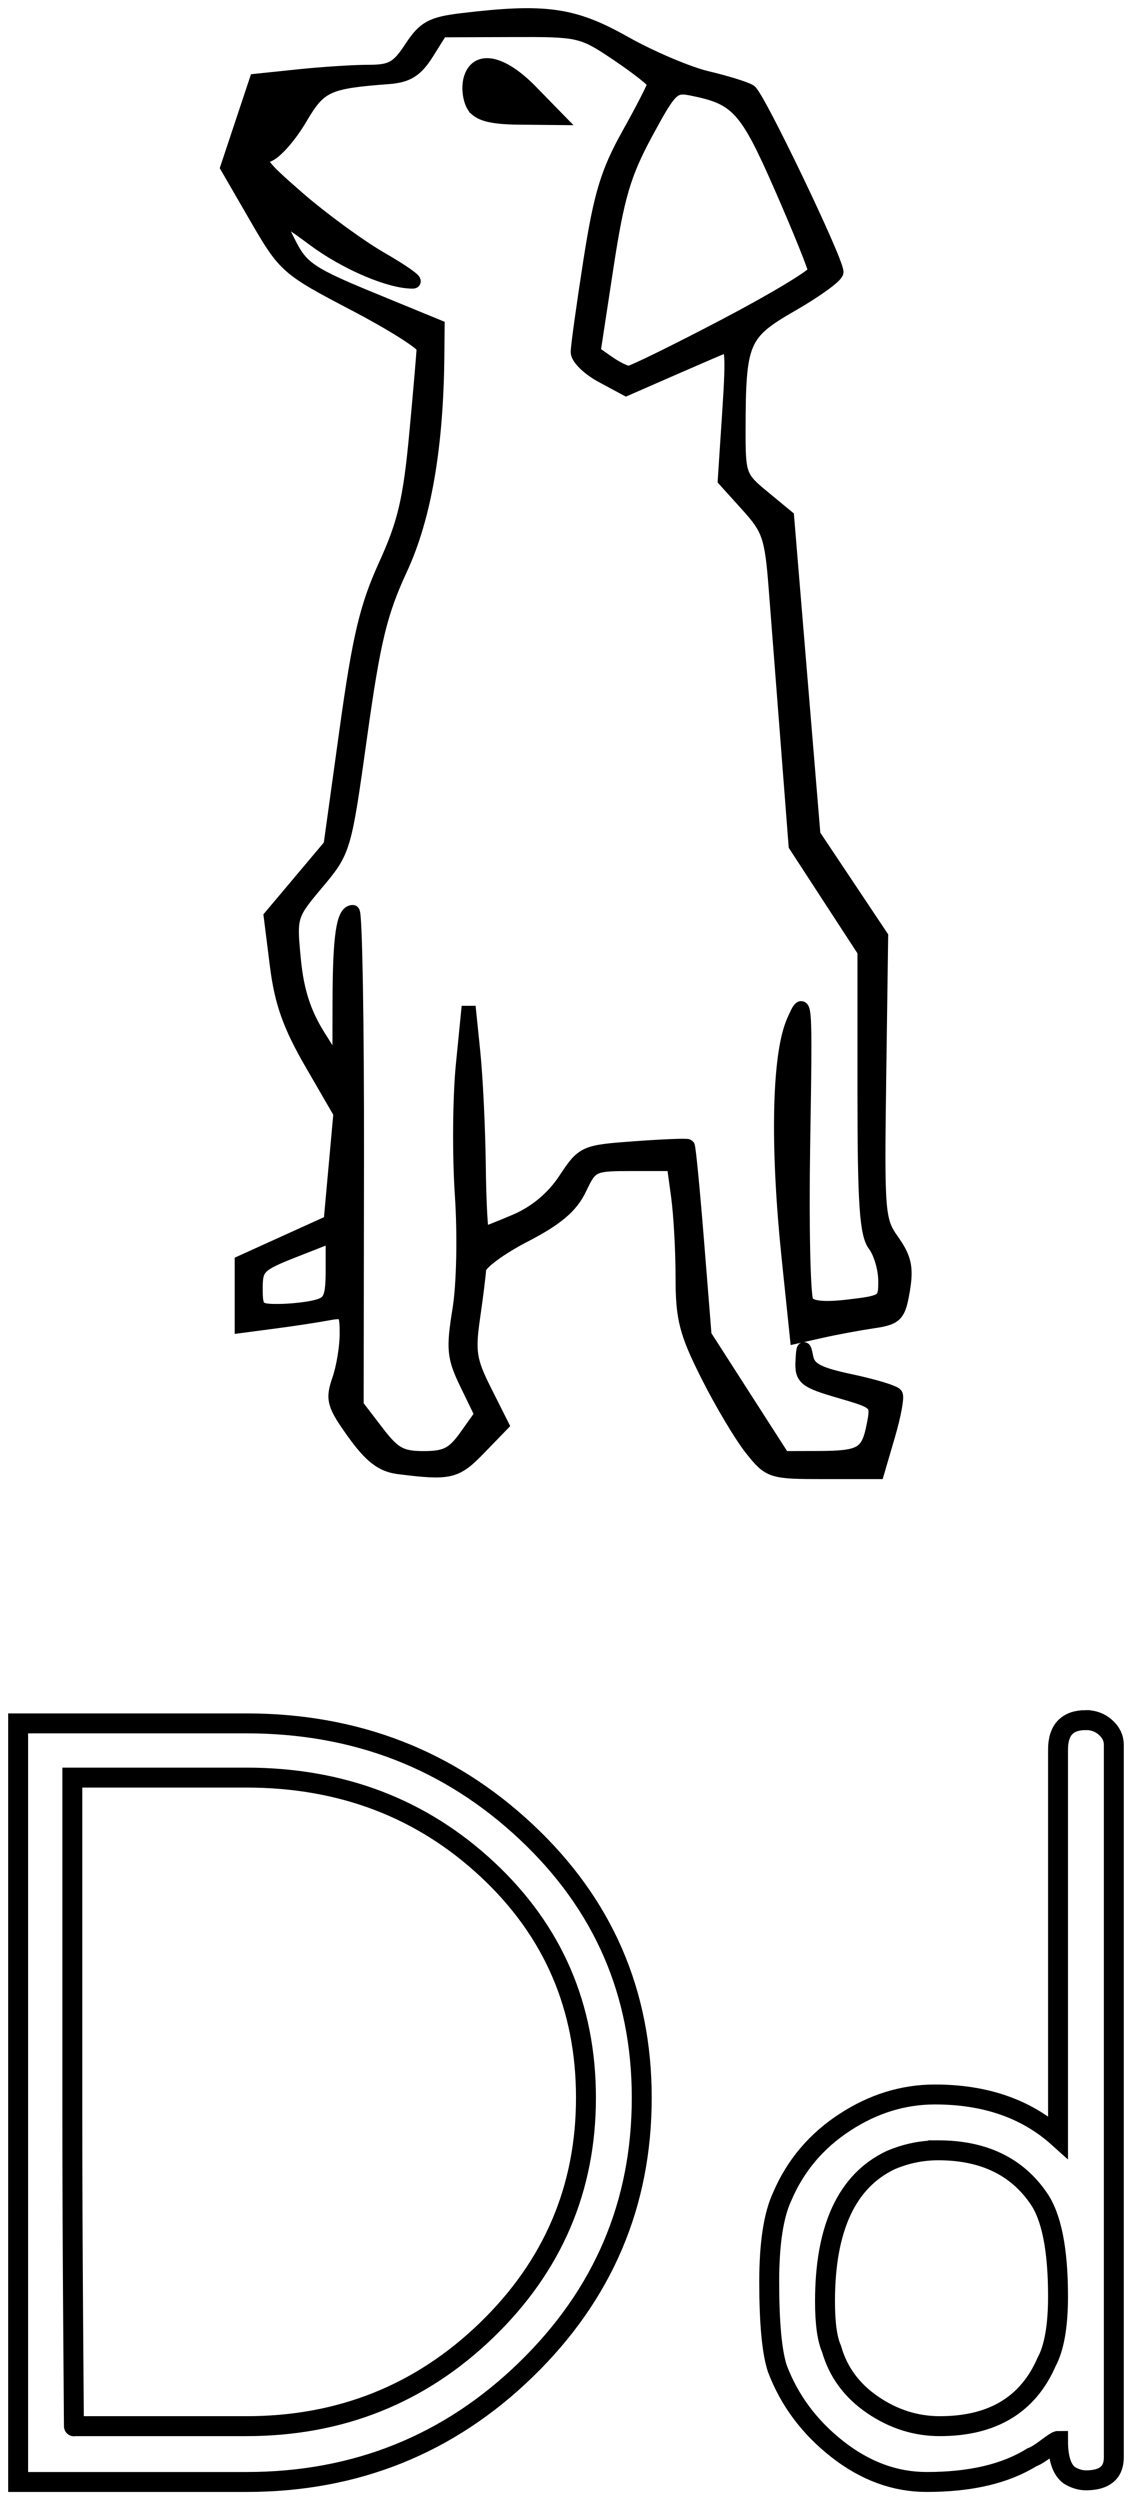 <?xml version="1.0" encoding="UTF-8" standalone="no"?>
<!-- Created with Inkscape (http://www.inkscape.org/) -->
<svg
    xmlns:inkscape="http://www.inkscape.org/namespaces/inkscape"
    xmlns:rdf="http://www.w3.org/1999/02/22-rdf-syntax-ns#"
    xmlns="http://www.w3.org/2000/svg"
    xmlns:cc="http://creativecommons.org/ns#"
    xmlns:dc="http://purl.org/dc/elements/1.1/"
    xmlns:sodipodi="http://sodipodi.sourceforge.net/DTD/sodipodi-0.dtd"
    xmlns:svg="http://www.w3.org/2000/svg"
    xmlns:ns1="http://sozi.baierouge.fr"
    xmlns:xlink="http://www.w3.org/1999/xlink"
    id="svg2"
    sodipodi:docname="letter_D.svg"
    viewBox="0 0 138.38 305.45"
    version="1.1"
    inkscape:version="0.47 r22583"
  >
  <title
      id="title3783"
    >D Is For Dog</title
  >
  <sodipodi:namedview
      id="base"
      bordercolor="#666666"
      inkscape:pageshadow="2"
      inkscape:window-y="-4"
      pagecolor="#ffffff"
      inkscape:window-height="753"
      inkscape:window-maximized="1"
      inkscape:zoom="0.98994949"
      inkscape:window-x="-4"
      showgrid="false"
      borderopacity="1.0"
      inkscape:current-layer="layer1"
      inkscape:cx="133.32874"
      inkscape:cy="139.90182"
      inkscape:window-width="1280"
      showborder="true"
      inkscape:pageopacity="0.0"
      inkscape:document-units="px"
  />
  <g
      id="layer1"
      inkscape:label="Layer 1"
      inkscape:groupmode="layer"
      transform="translate(737.02 -689.51)"
    >
    <g
        id="g3777"
        transform="translate(1,-1)"
      >
      <g
          id="text2816-1"
          style="stroke-width:2.436;color:#000000;stroke:#000000;fill:none"
          transform="translate(2.318)"
        >
        <path
            id="path2885"
            d="m-738.12 901.06h27.886c13.375 0 24.776 4.414 34.204 13.242 9.428 8.828 14.142 19.66 14.142 32.496-0 12.975-4.714 24.043-14.142 33.203-9.428 9.161-20.83 13.741-34.204 13.741h-27.886zm6.624 6.624v1.402 10.23 29.086c-0 7.759 0.033 16.219 0.098 25.379 0.065 9.161 0.098 13.541 0.098 13.141h21.066c11.501 0 21.298-3.912 29.389-11.736 8.091-7.824 12.137-17.286 12.137-28.385-0-11.099-4.012-20.394-12.036-27.883-8.024-7.489-17.854-11.234-29.49-11.234z"
        />
        <path
            id="path2887"
            d="m-607.59 900.66c0.935 0 1.737 0.301 2.406 0.903 0.669 0.602 1.004 1.303 1.004 2.103v77.237 9.826c-0 1.873-1.137 2.81-3.41 2.81-0.669 0-1.339-0.2-2.008-0.6-0.935-0.669-1.402-2.073-1.402-4.212-0.135 0-0.603 0.301-1.405 0.903-0.802 0.602-1.403 0.968-1.803 1.099-3.212 2.008-7.494 3.012-12.844 3.012-3.877 0-7.521-1.338-10.931-4.013-3.41-2.675-5.852-5.952-7.325-9.829-0.665-2.008-0.998-5.553-0.998-10.634-0-4.681 0.535-8.159 1.604-10.432 1.604-3.743 4.145-6.751 7.622-9.024 3.477-2.273 7.155-3.41 11.032-3.41 6.155 0 11.171 1.739 15.048 5.216v-47.349c-0-2.404 1.137-3.606 3.41-3.606zm-18.054 52.559c-2.008 0-3.949 0.4-5.822 1.2-5.347 2.543-8.02 8.296-8.02 17.258-0 2.673 0.267 4.612 0.802 5.816 0.8 2.808 2.471 5.081 5.014 6.82 2.543 1.739 5.285 2.608 8.228 2.608 6.416 0 10.761-2.608 13.034-7.824 0.939-1.739 1.408-4.414 1.408-8.026-0-5.751-0.802-9.763-2.406-12.036-2.677-3.877-6.757-5.816-12.238-5.816z"
        />
      </g
      >
      <path
          id="path3775"
          style="stroke:#000000;stroke-width:1.711;fill:#000000"
          d="m-689.33 869.75c-1.988-0.251-3.369-1.313-5.42-4.169-2.471-3.441-2.657-4.104-1.823-6.497 0.511-1.466 0.929-3.986 0.929-5.599 0-2.737-0.158-2.905-2.352-2.494-1.294 0.242-4.181 0.681-6.415 0.976l-4.063 0.535v-3.893-3.893l5.432-2.463 5.432-2.463 0.602-6.639 0.602-6.639-3.515-6.072c-2.692-4.651-3.69-7.463-4.261-12.013l-0.746-5.941 3.654-4.342 3.654-4.342 1.943-14.01c1.589-11.455 2.461-15.146 4.782-20.24 2.329-5.111 3.002-7.972 3.748-15.929 0.5-5.334 0.91-10.117 0.911-10.628 0.002-0.511-3.796-2.916-8.439-5.344-8.251-4.315-8.522-4.553-11.996-10.553l-3.554-6.139 1.761-5.293 1.761-5.293 5.228-0.546c2.875-0.301 6.707-0.546 8.516-0.546 2.793 0 3.574-0.436 5.187-2.896 1.625-2.479 2.518-2.97 6.209-3.414 10.162-1.221 13.631-0.738 19.845 2.765 3.218 1.814 7.778 3.755 10.135 4.313 2.356 0.558 4.705 1.287 5.22 1.62 0.991 0.641 10.597 20.652 10.597 22.075 0 0.459-2.448 2.243-5.441 3.964-6.126 3.523-6.508 4.421-6.526 15.35-0.009 5.484 0.109 5.809 2.962 8.161l2.972 2.45 1.611 19.431 1.611 19.431 4.137 6.196 4.137 6.196-0.239 17.301c-0.229 16.579-0.161 17.41 1.617 19.907 1.482 2.082 1.741 3.286 1.285 5.983-0.523 3.095-0.832 3.416-3.707 3.84-1.725 0.255-4.517 0.773-6.203 1.152l-3.066 0.689-0.997-9.562c-1.435-13.764-1.203-24.869 0.604-28.96 1.443-3.267 1.467-2.952 1.174 14.969-0.165 10.068 0.027 18.778 0.426 19.356 0.501 0.725 2.103 0.887 5.178 0.522 4.307-0.51 4.452-0.614 4.425-3.188-0.015-1.464-0.592-3.408-1.283-4.321-1.007-1.331-1.256-5.05-1.256-18.769v-17.109l-4.211-6.465-4.211-6.465-0.958-12.403c-0.527-6.822-1.196-15.454-1.487-19.183-0.478-6.119-0.807-7.087-3.37-9.925l-2.841-3.144 0.552-8.397c0.462-7.041 0.356-8.319-0.656-7.914-0.664 0.266-3.624 1.541-6.577 2.833l-5.37 2.349-2.97-1.6c-1.634-0.88-2.964-2.186-2.957-2.902 0.007-0.716 0.704-5.729 1.548-11.139 1.258-8.062 2.105-10.855 4.691-15.479 1.736-3.103 3.156-5.884 3.156-6.179 0-0.295-2.016-1.894-4.479-3.553-4.397-2.961-4.637-3.016-13.045-2.984l-8.565 0.033-1.722 2.747c-1.331 2.124-2.399 2.797-4.705 2.969-7.509 0.56-8.427 0.987-10.791 5.02-1.253 2.138-3.032 4.166-3.954 4.507-1.464 0.542-1 1.206 3.684 5.273 2.948 2.559 7.511 5.892 10.14 7.407 2.629 1.515 4.395 2.764 3.925 2.775-2.773 0.069-8.294-2.292-12.189-5.212-2.47-1.852-4.491-3.146-4.491-2.877 0 0.269 0.737 1.918 1.639 3.663 1.438 2.785 2.642 3.586 9.837 6.542l8.198 3.368-0.03 3.475c-0.099 11.222-1.583 19.832-4.506 26.143-2.484 5.362-3.293 8.711-4.926 20.402-1.939 13.883-1.979 14.016-5.292 17.963-3.296 3.926-3.332 4.046-2.817 9.372 0.374 3.864 1.237 6.534 3.043 9.409l2.521 4.014 0.016-8.27c0.016-8.018 0.451-10.976 1.616-10.976 0.309 0 0.543 13.569 0.52 30.152l-0.042 30.152 2.454 3.208c2.086 2.726 2.949 3.208 5.746 3.208 2.707 0 3.628-0.473 5.185-2.66l1.894-2.66-1.797-3.699c-1.603-3.3-1.703-4.282-0.92-9.102 0.502-3.093 0.628-9.114 0.293-14.086-0.322-4.776-0.266-11.897 0.124-15.825l0.709-7.141 0.571 5.56c0.314 3.058 0.616 9.313 0.671 13.9s0.261 8.34 0.457 8.34c0.196 0 2.037-0.72 4.09-1.6 2.411-1.033 4.534-2.809 5.992-5.013 2.227-3.365 2.346-3.419 8.527-3.87 3.448-0.252 6.366-0.369 6.485-0.26 0.119 0.109 0.629 5.361 1.134 11.672l0.918 11.474 4.809 7.485 4.809 7.485 4.322-0.013c5.249-0.016 6.039-0.489 6.729-4.033 0.531-2.731 0.483-2.779-4.142-4.124-4.225-1.228-4.669-1.583-4.563-3.652 0.094-1.852 0.185-1.943 0.473-0.474 0.284 1.449 1.393 2.037 5.469 2.902 2.812 0.597 5.272 1.344 5.467 1.66 0.195 0.316-0.23 2.571-0.945 5.01l-1.3 4.435h-6.565c-6.407 0-6.619-0.068-8.826-2.833-1.243-1.558-3.649-5.59-5.346-8.96-2.652-5.265-3.085-6.955-3.085-12.016 0-3.239-0.245-7.676-0.544-9.858l-0.544-3.969h-5.03c-4.902 0-5.066 0.076-6.45 2.979-1.053 2.208-2.82 3.703-6.826 5.774-2.973 1.537-5.435 3.372-5.471 4.078s-0.372 3.4-0.747 5.988c-0.594 4.099-0.412 5.241 1.413 8.872l2.094 4.167-2.801 2.89c-2.815 2.905-3.544 3.074-9.838 2.28zm-9.949-19.603c1.656-0.444 1.925-1.087 1.925-4.614v-4.099l-4.703 1.846c-4.356 1.71-4.703 2.051-4.705 4.626-0.002 2.569 0.209 2.779 2.778 2.768 1.529-0.009 3.646-0.244 4.705-0.527zm49.913-119.86c6.056-3.176 11.002-6.159 10.99-6.629-0.011-0.47-1.875-5.09-4.142-10.265-4.263-9.732-5.349-10.932-10.907-12.043-2.296-0.459-2.637-0.129-5.657 5.464-2.669 4.943-3.483 7.715-4.8 16.351l-1.586 10.398 1.783 1.249c0.98 0.687 2.126 1.249 2.545 1.249 0.419 0 5.718-2.598 11.774-5.774zm-30.753-26.846c-0.481-0.769-0.661-2.213-0.401-3.208 0.735-2.812 3.812-2.21 7.38 1.444l3.177 3.253-4.64-0.045c-3.332-0.033-4.887-0.44-5.515-1.444z"
      />
    </g
    >
  </g
  >
</svg
>

